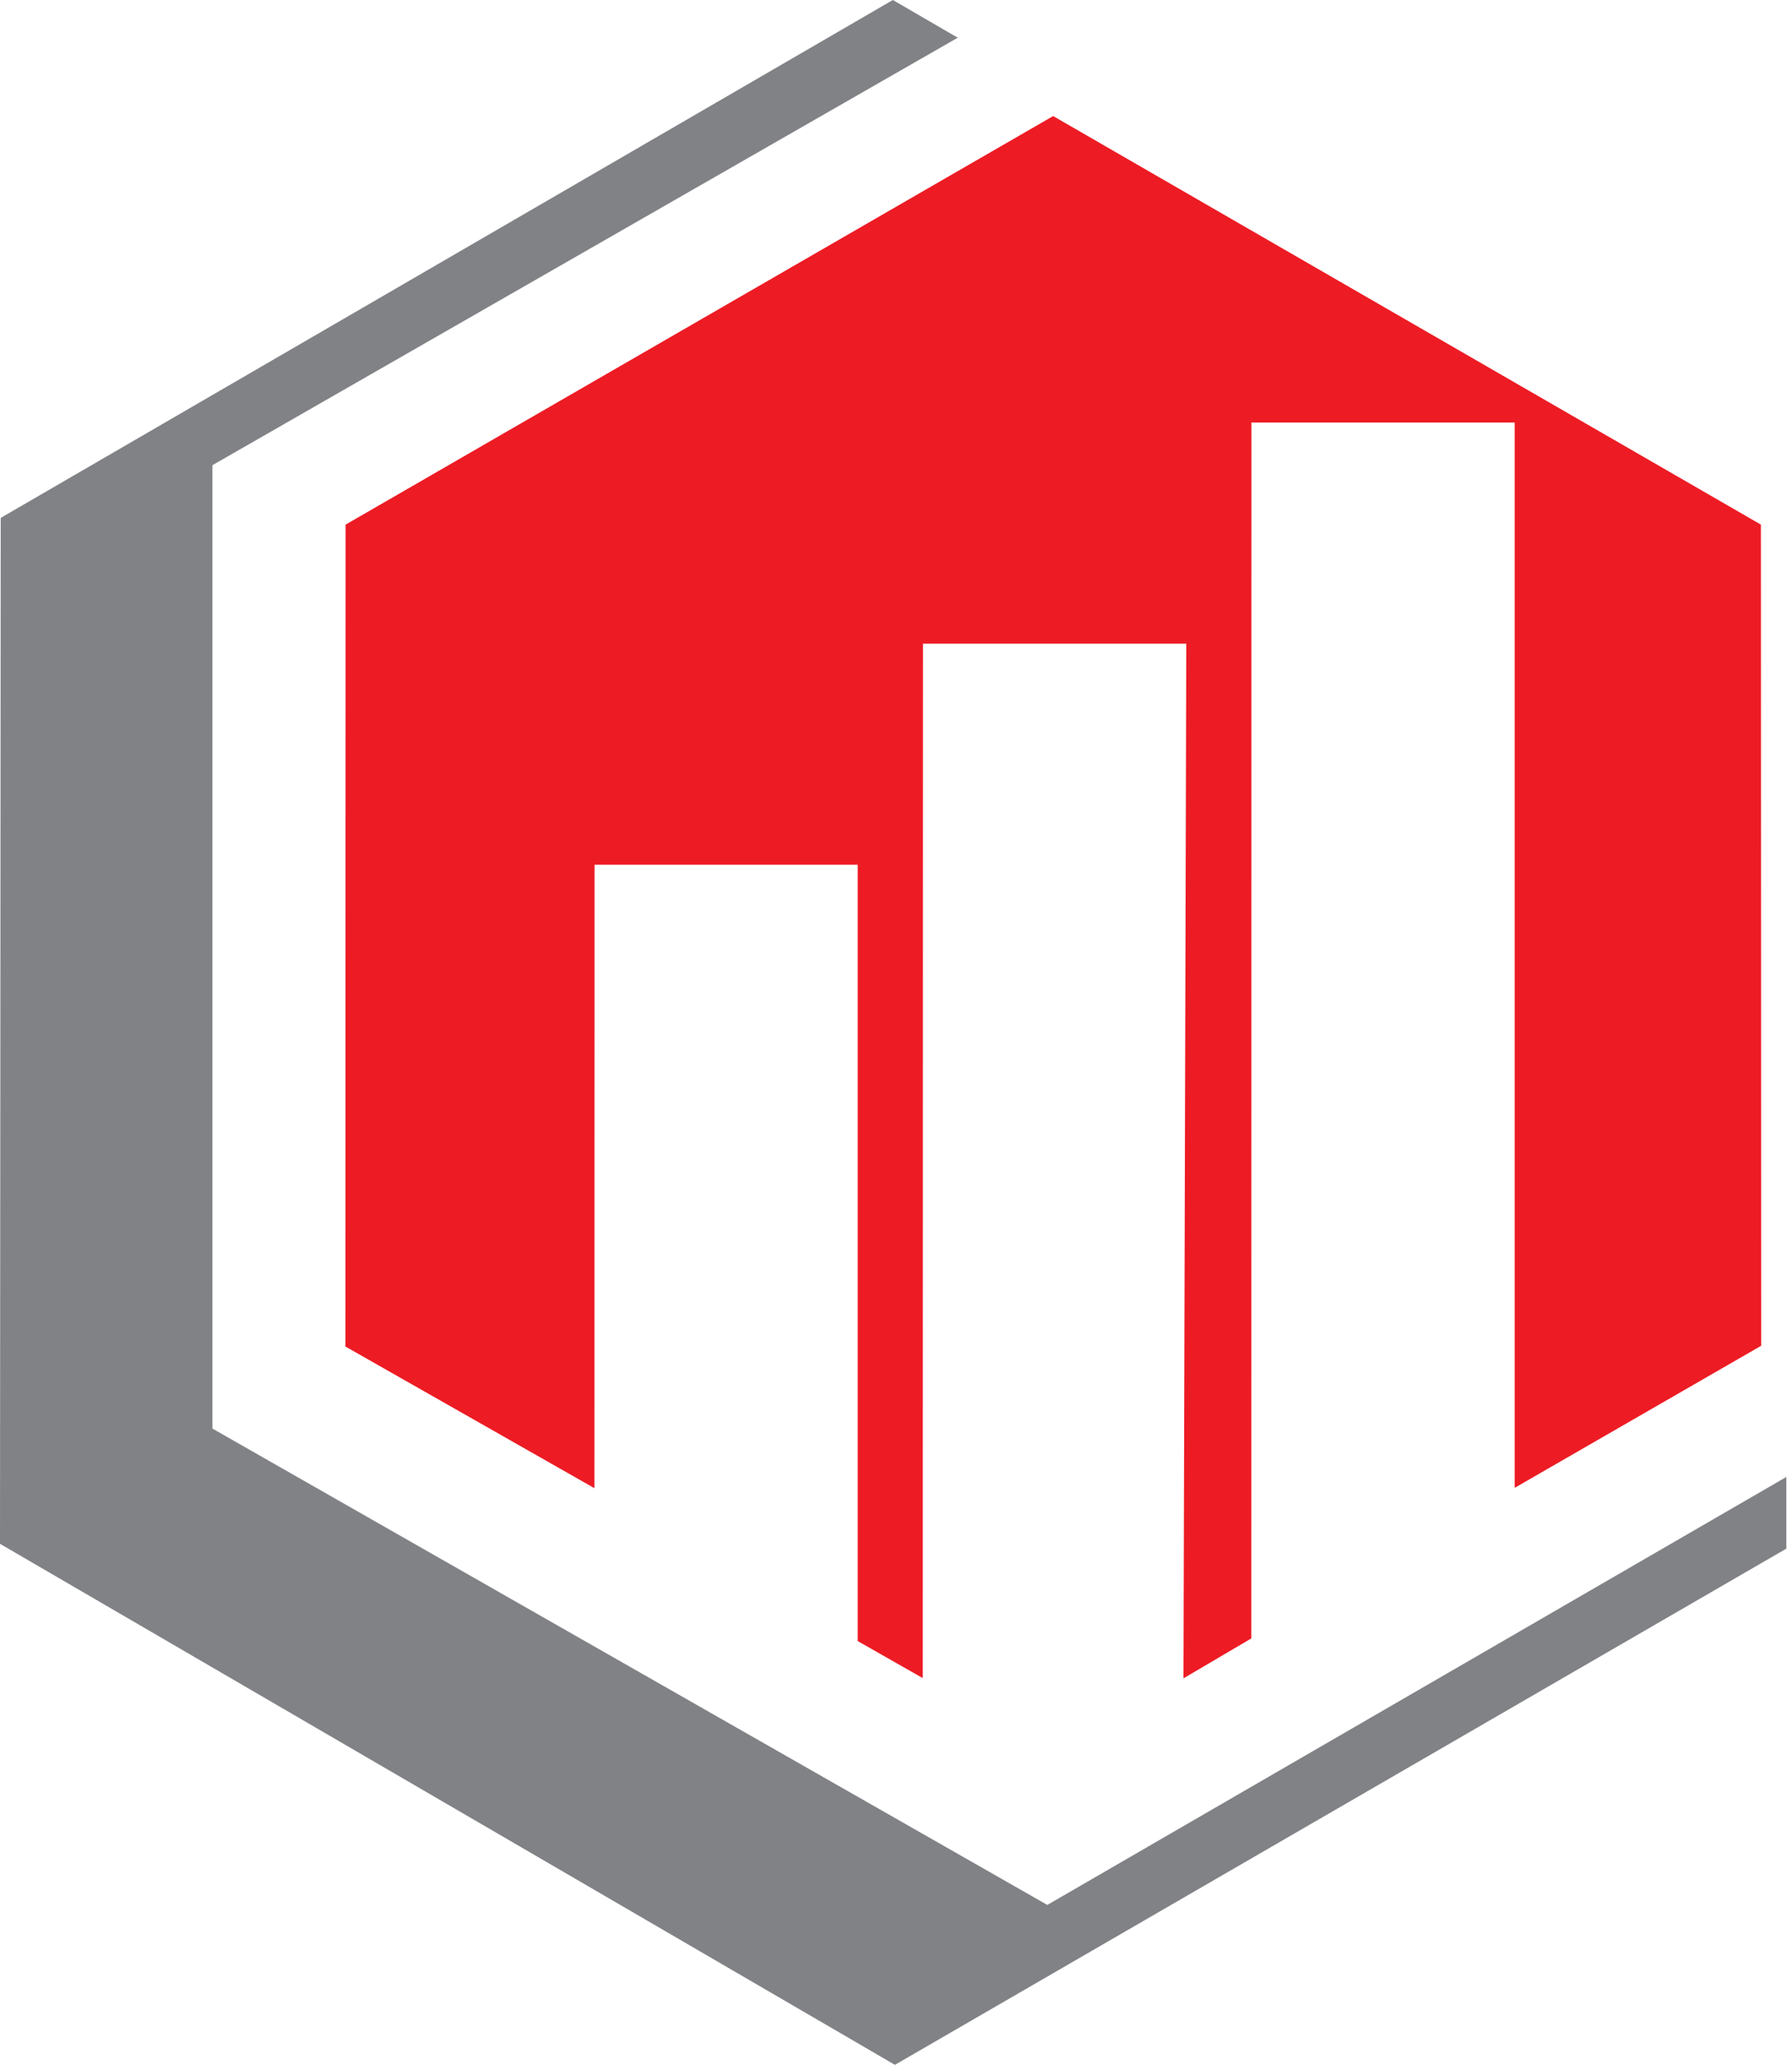 <svg width="198" height="228" viewBox="0 0 198 228" fill="none" xmlns="http://www.w3.org/2000/svg">
<path d="M98.653 0L0.078 57.188L0 170.467L98.88 228L197.375 171.001V163.085L115.72 210.342L23.471 157.742V51.366L105.822 4.164L98.653 0Z" fill="#818286"/>
<path d="M38.168 148.684L38.187 57.929L116.363 12.815L194.564 57.928L194.591 148.601L167.361 164.286V46.656H138.269L138.259 180.914L130.763 185.322L131.075 71.072H101.981L101.955 185.295L94.767 181.205V95.483H65.696L65.682 164.326L38.168 148.684Z" fill="#ED1B24"/>
</svg>
